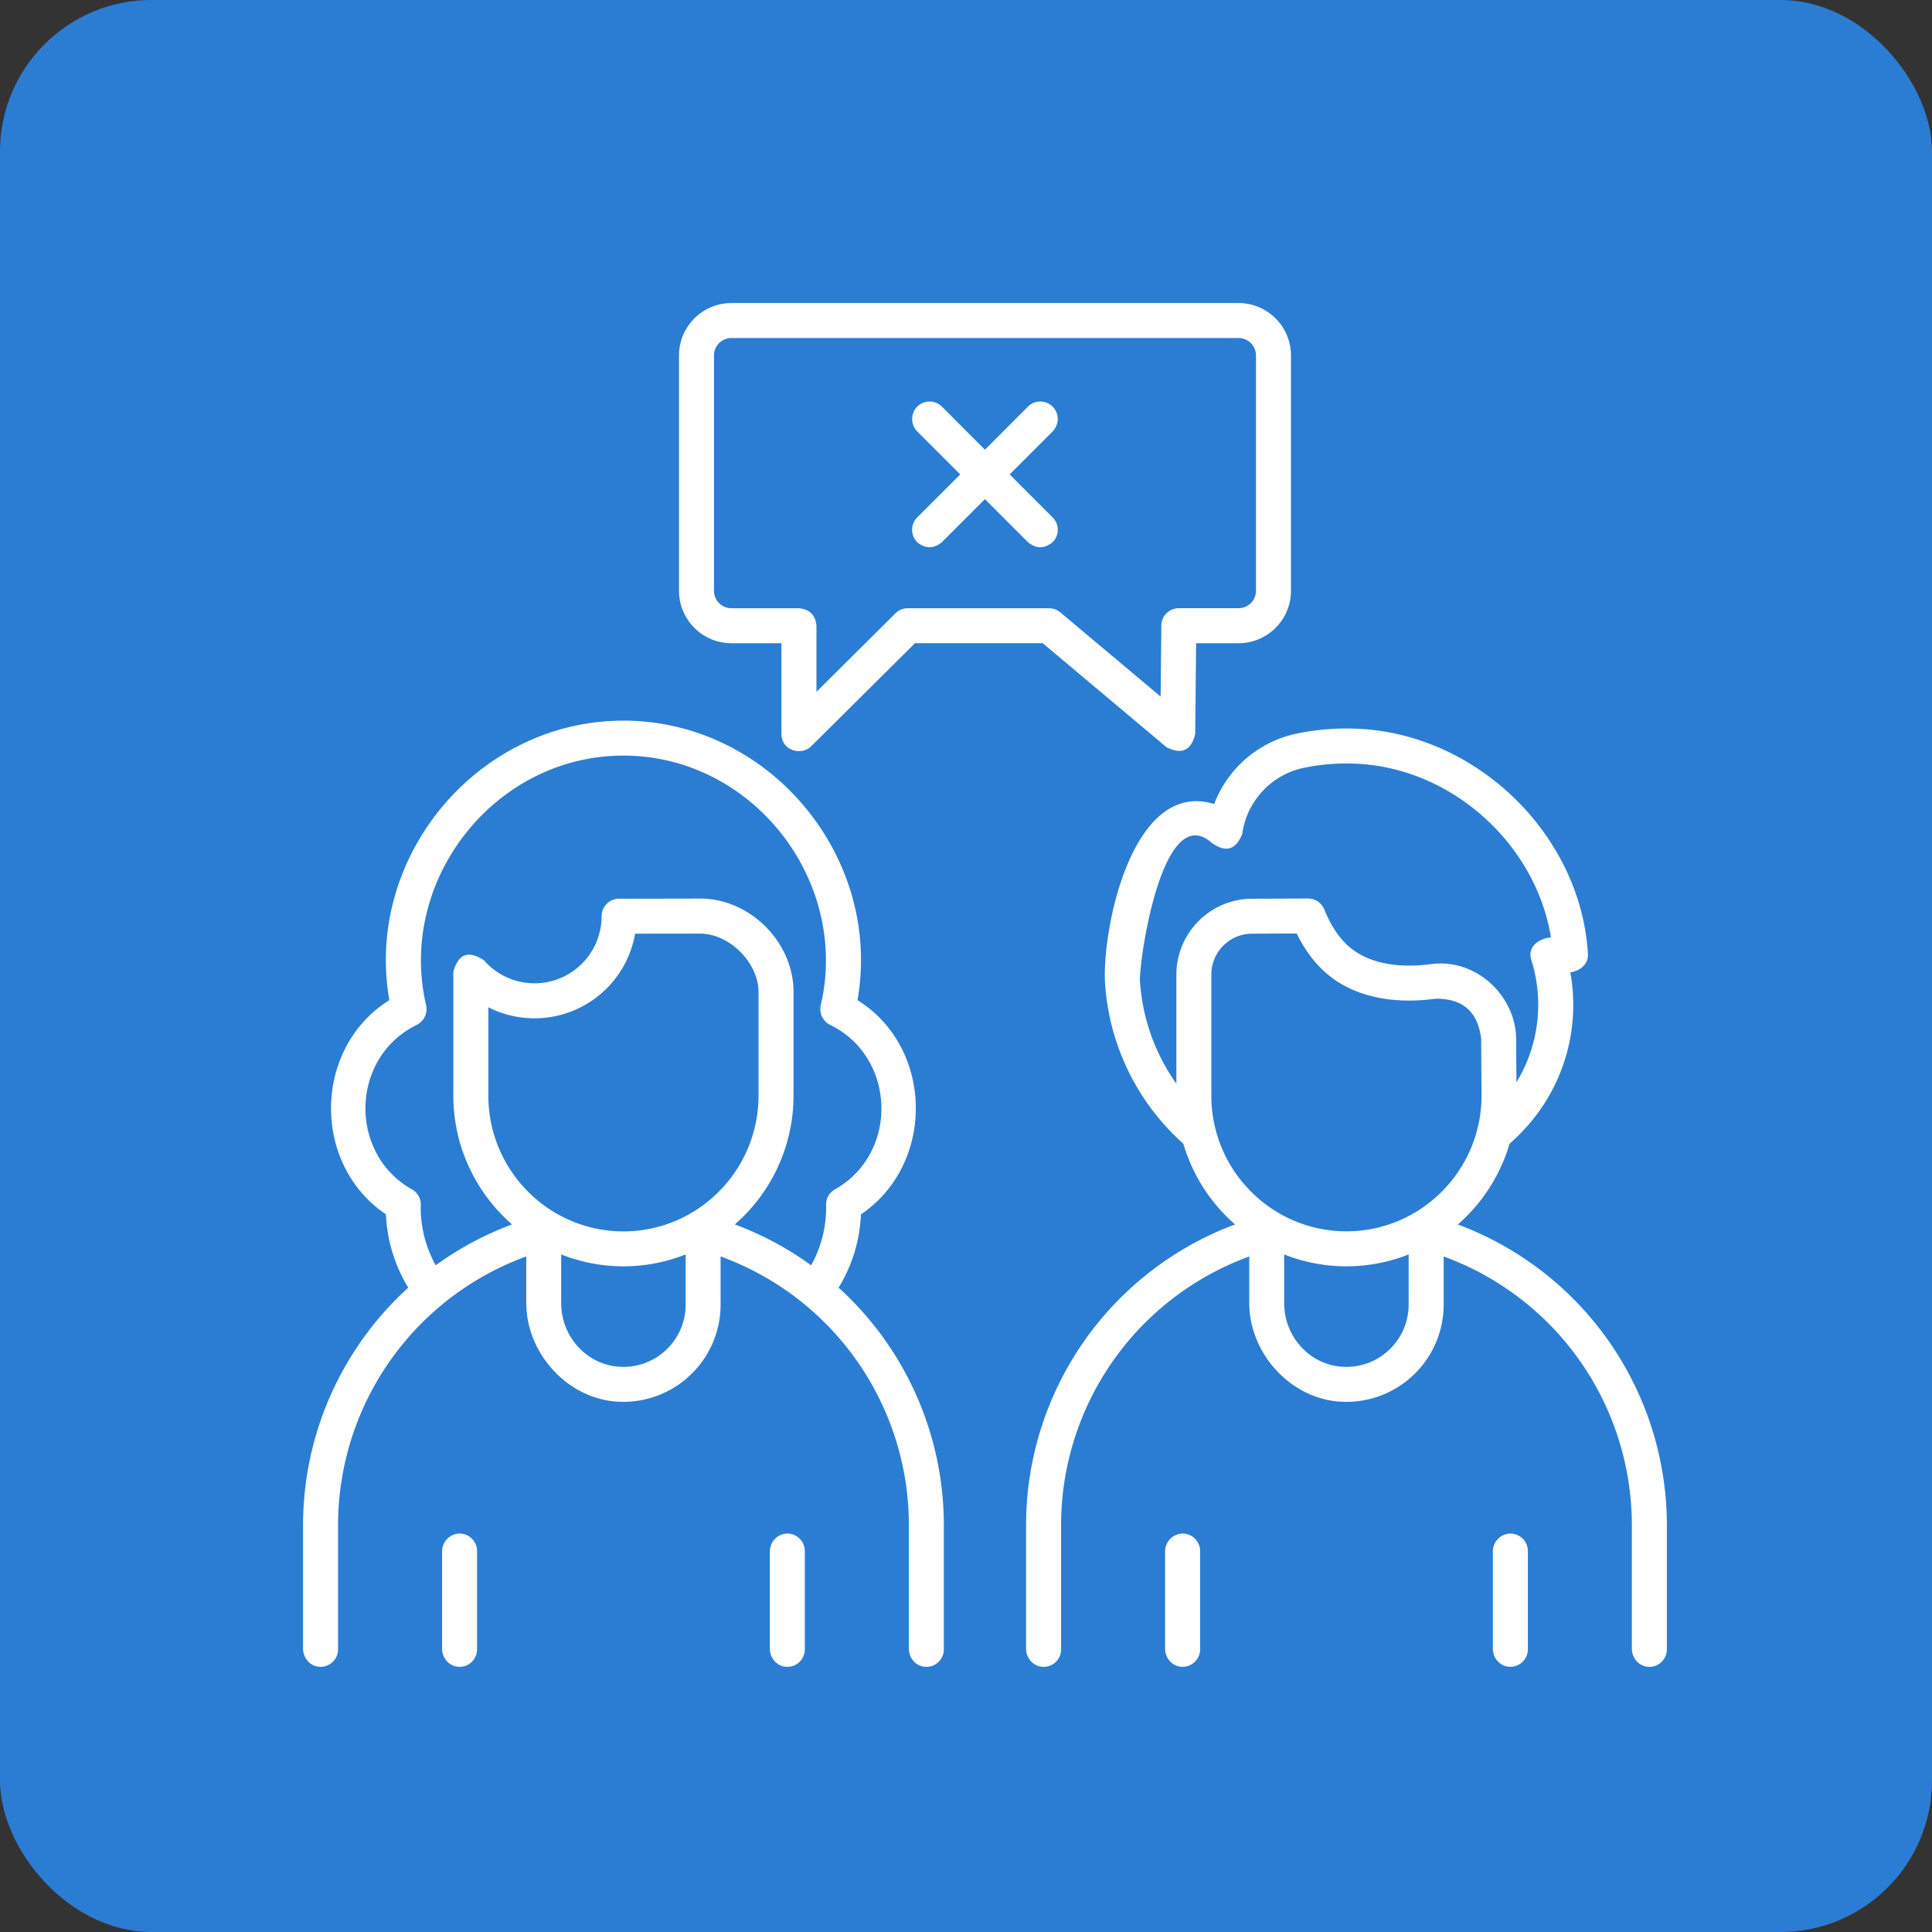 <?xml version="1.0" encoding="UTF-8"?> <svg xmlns="http://www.w3.org/2000/svg" width="51" height="51" viewBox="0 0 51 51" fill="none"><rect x="0" y="0" width="51" height="51" fill="#333333" stroke="none"/><g clip-path="url(#clip0_2007_74)"><rect width="51" height="51" rx="2" fill="#2B7DD3"></rect><g clip-path="url(#clip1_2007_74)" fill="#fff"><path d="M22.137 33.991c.357-.585.56-1.244.59-1.934 1.96-1.325 1.932-4.39-.091-5.656.663-3.78-2.33-7.378-6.179-7.378-3.848 0-6.842 3.597-6.179 7.378-2.012 1.259-2.062 4.323-.09 5.655.03.691.232 1.35.59 1.935A8.47 8.47 0 008 40.253v3.268c0 .236.17.447.404.476a.463.463 0 00.52-.458v-3.286a7.55 7.55 0 014.968-7.086v1.226c0 1.324 1.078 2.523 2.4 2.607a2.568 2.568 0 002.73-2.56v-1.273a7.55 7.55 0 014.97 7.086v3.268c0 .236.169.447.403.476a.461.461 0 00.52-.458v-3.286a8.469 8.469 0 00-2.778-6.262zm-11.03-2.121v-.063a.455.455 0 00-.232-.41c-1.689-.95-1.625-3.488.125-4.342a.465.465 0 00.247-.523c-.765-3.298 1.81-6.586 5.21-6.586s5.975 3.288 5.21 6.586a.465.465 0 00.247.523c1.75.854 1.814 3.393.126 4.342a.456.456 0 00-.233.41v.036l.001.027c0 .544-.136 1.065-.396 1.531a8.4 8.4 0 00-2.015-1.079 4.504 4.504 0 001.55-3.402v-2.738c0-1.316-1.153-2.462-2.465-2.462l-2.14.004a.462.462 0 00-.461.47 1.771 1.771 0 01-2.502 1.605 1.769 1.769 0 01-.602-.448c-.41-.274-.68-.172-.81.303v3.266c0 1.357.602 2.575 1.55 3.402a8.398 8.398 0 00-2.015 1.079 3.125 3.125 0 01-.396-1.531zm1.784-2.95v-2.33a2.696 2.696 0 003.874-1.943l1.718-.002c.778 0 1.54.777 1.54 1.538v2.738c0 1.977-1.6 3.585-3.566 3.585-1.966 0-3.566-1.608-3.566-3.585zm3.413 7.155c-.851-.077-1.49-.819-1.49-1.673v-1.288a4.456 4.456 0 003.286 0v1.326c0 .956-.822 1.724-1.796 1.635z"></path><path d="M20.726 40.486a.473.473 0 00-.404.476v2.56c0 .235.17.446.404.475a.461.461 0 00.519-.458v-2.595a.462.462 0 00-.52-.458zm-8.652 0a.473.473 0 00-.404.476v2.56c0 .235.17.446.404.475a.461.461 0 00.519-.458v-2.595a.463.463 0 00-.52-.458zm26.41-8.164a4.519 4.519 0 001.364-2.127c.152-.137.297-.28.435-.431a4.822 4.822 0 001.17-4.096c.244-.04.481-.2.464-.49-.186-3.118-2.898-5.783-6.046-5.939a6.492 6.492 0 00-1.654.129 2.987 2.987 0 00-2.166 1.856c-2.19-.67-2.97 3.38-2.88 4.737a6.217 6.217 0 002.065 4.229 4.518 4.518 0 001.367 2.132 8.475 8.475 0 00-5.517 7.93v3.27c0 .235.17.446.404.475a.46.46 0 00.52-.458v-3.286a7.55 7.55 0 014.967-7.085v1.225c0 1.324 1.079 2.524 2.4 2.607a2.568 2.568 0 002.732-2.56v-1.272a7.55 7.55 0 014.968 7.085v3.268c0 .236.17.447.404.476a.461.461 0 00.52-.458v-3.286a8.476 8.476 0 00-5.518-7.93zM30.092 25.9c-.032-.48.58-4.816 1.897-3.65.37.265.638.185.804-.239a2.07 2.07 0 011.612-1.74 5.58 5.58 0 011.42-.11c2.525.125 4.722 2.136 5.116 4.584-.291.024-.634.227-.517.6a3.926 3.926 0 01-.394 3.225l-.008-1.148c-.007-1.123-1.05-2.132-2.243-1.972-.837.111-1.537-.01-2.024-.349-.33-.23-.597-.597-.796-1.092a.463.463 0 00-.429-.291h-.002l-1.483.006a2.008 2.008 0 00-1.992 2v2.883a5.265 5.265 0 01-.961-2.707zm1.884 3.02v-3.197c0-.59.482-1.074 1.072-1.076l1.182-.005c.256.524.59.933.997 1.217.68.473 1.605.648 2.674.505.715-.007 1.115.347 1.198 1.064l.01 1.492c0 1.977-1.6 3.584-3.567 3.584-1.966 0-3.566-1.607-3.566-3.583zm3.413 7.155c-.852-.077-1.49-.818-1.49-1.673v-1.288a4.456 4.456 0 003.286 0v1.326c0 .956-.822 1.724-1.796 1.635z"></path><path d="M39.812 40.486a.473.473 0 00-.404.476v2.559c0 .236.17.447.404.475a.462.462 0 00.52-.458v-2.594a.462.462 0 00-.52-.458zm-8.652 0a.473.473 0 00-.404.476v2.559c0 .236.17.447.404.475a.463.463 0 00.52-.458v-2.594a.462.462 0 00-.52-.458zM19.308 16.979h1.32v2.392c0 .442.522.59.787.327l2.739-2.72h3.37l3.269 2.746c.4.204.653.088.758-.349l.023-2.396h1.12c.764 0 1.384-.62 1.384-1.385v-6.21c0-.764-.62-1.384-1.385-1.384H19.308c-.764 0-1.384.62-1.384 1.385v6.21c0 .764.62 1.384 1.384 1.384zm-.461-7.594a.461.461 0 01.461-.462h13.385a.461.461 0 01.462.462v6.21a.462.462 0 01-.462.46h-1.576a.462.462 0 00-.461.458l-.018 1.875-2.65-2.224a.462.462 0 00-.296-.108h-3.729a.461.461 0 00-.325.134l-2.086 2.072v-1.745c-.026-.28-.18-.435-.462-.461h-1.782a.461.461 0 01-.461-.462v-6.21z"></path><path d="M24.211 14.311c.218.18.436.18.653 0l1.135-1.135 1.135 1.135c.218.18.436.18.653 0a.458.458 0 00.1-.503.46.46 0 00-.1-.15l-1.135-1.135 1.125-1.125a.47.47 0 00.075-.583.462.462 0 00-.718-.08L26 11.871l-1.135-1.136a.461.461 0 00-.717.08.47.47 0 00.074.583l1.126 1.125-1.136 1.135a.463.463 0 000 .653z"></path></g></g><defs><clipPath id="clip0_2007_74"><rect width="51" height="51" rx="4" fill="#fff"></rect></clipPath><clipPath id="clip1_2007_74"><path fill="#fff" transform="translate(8 8)" d="M0 0h36v36H0z"></path></clipPath></defs></svg> 